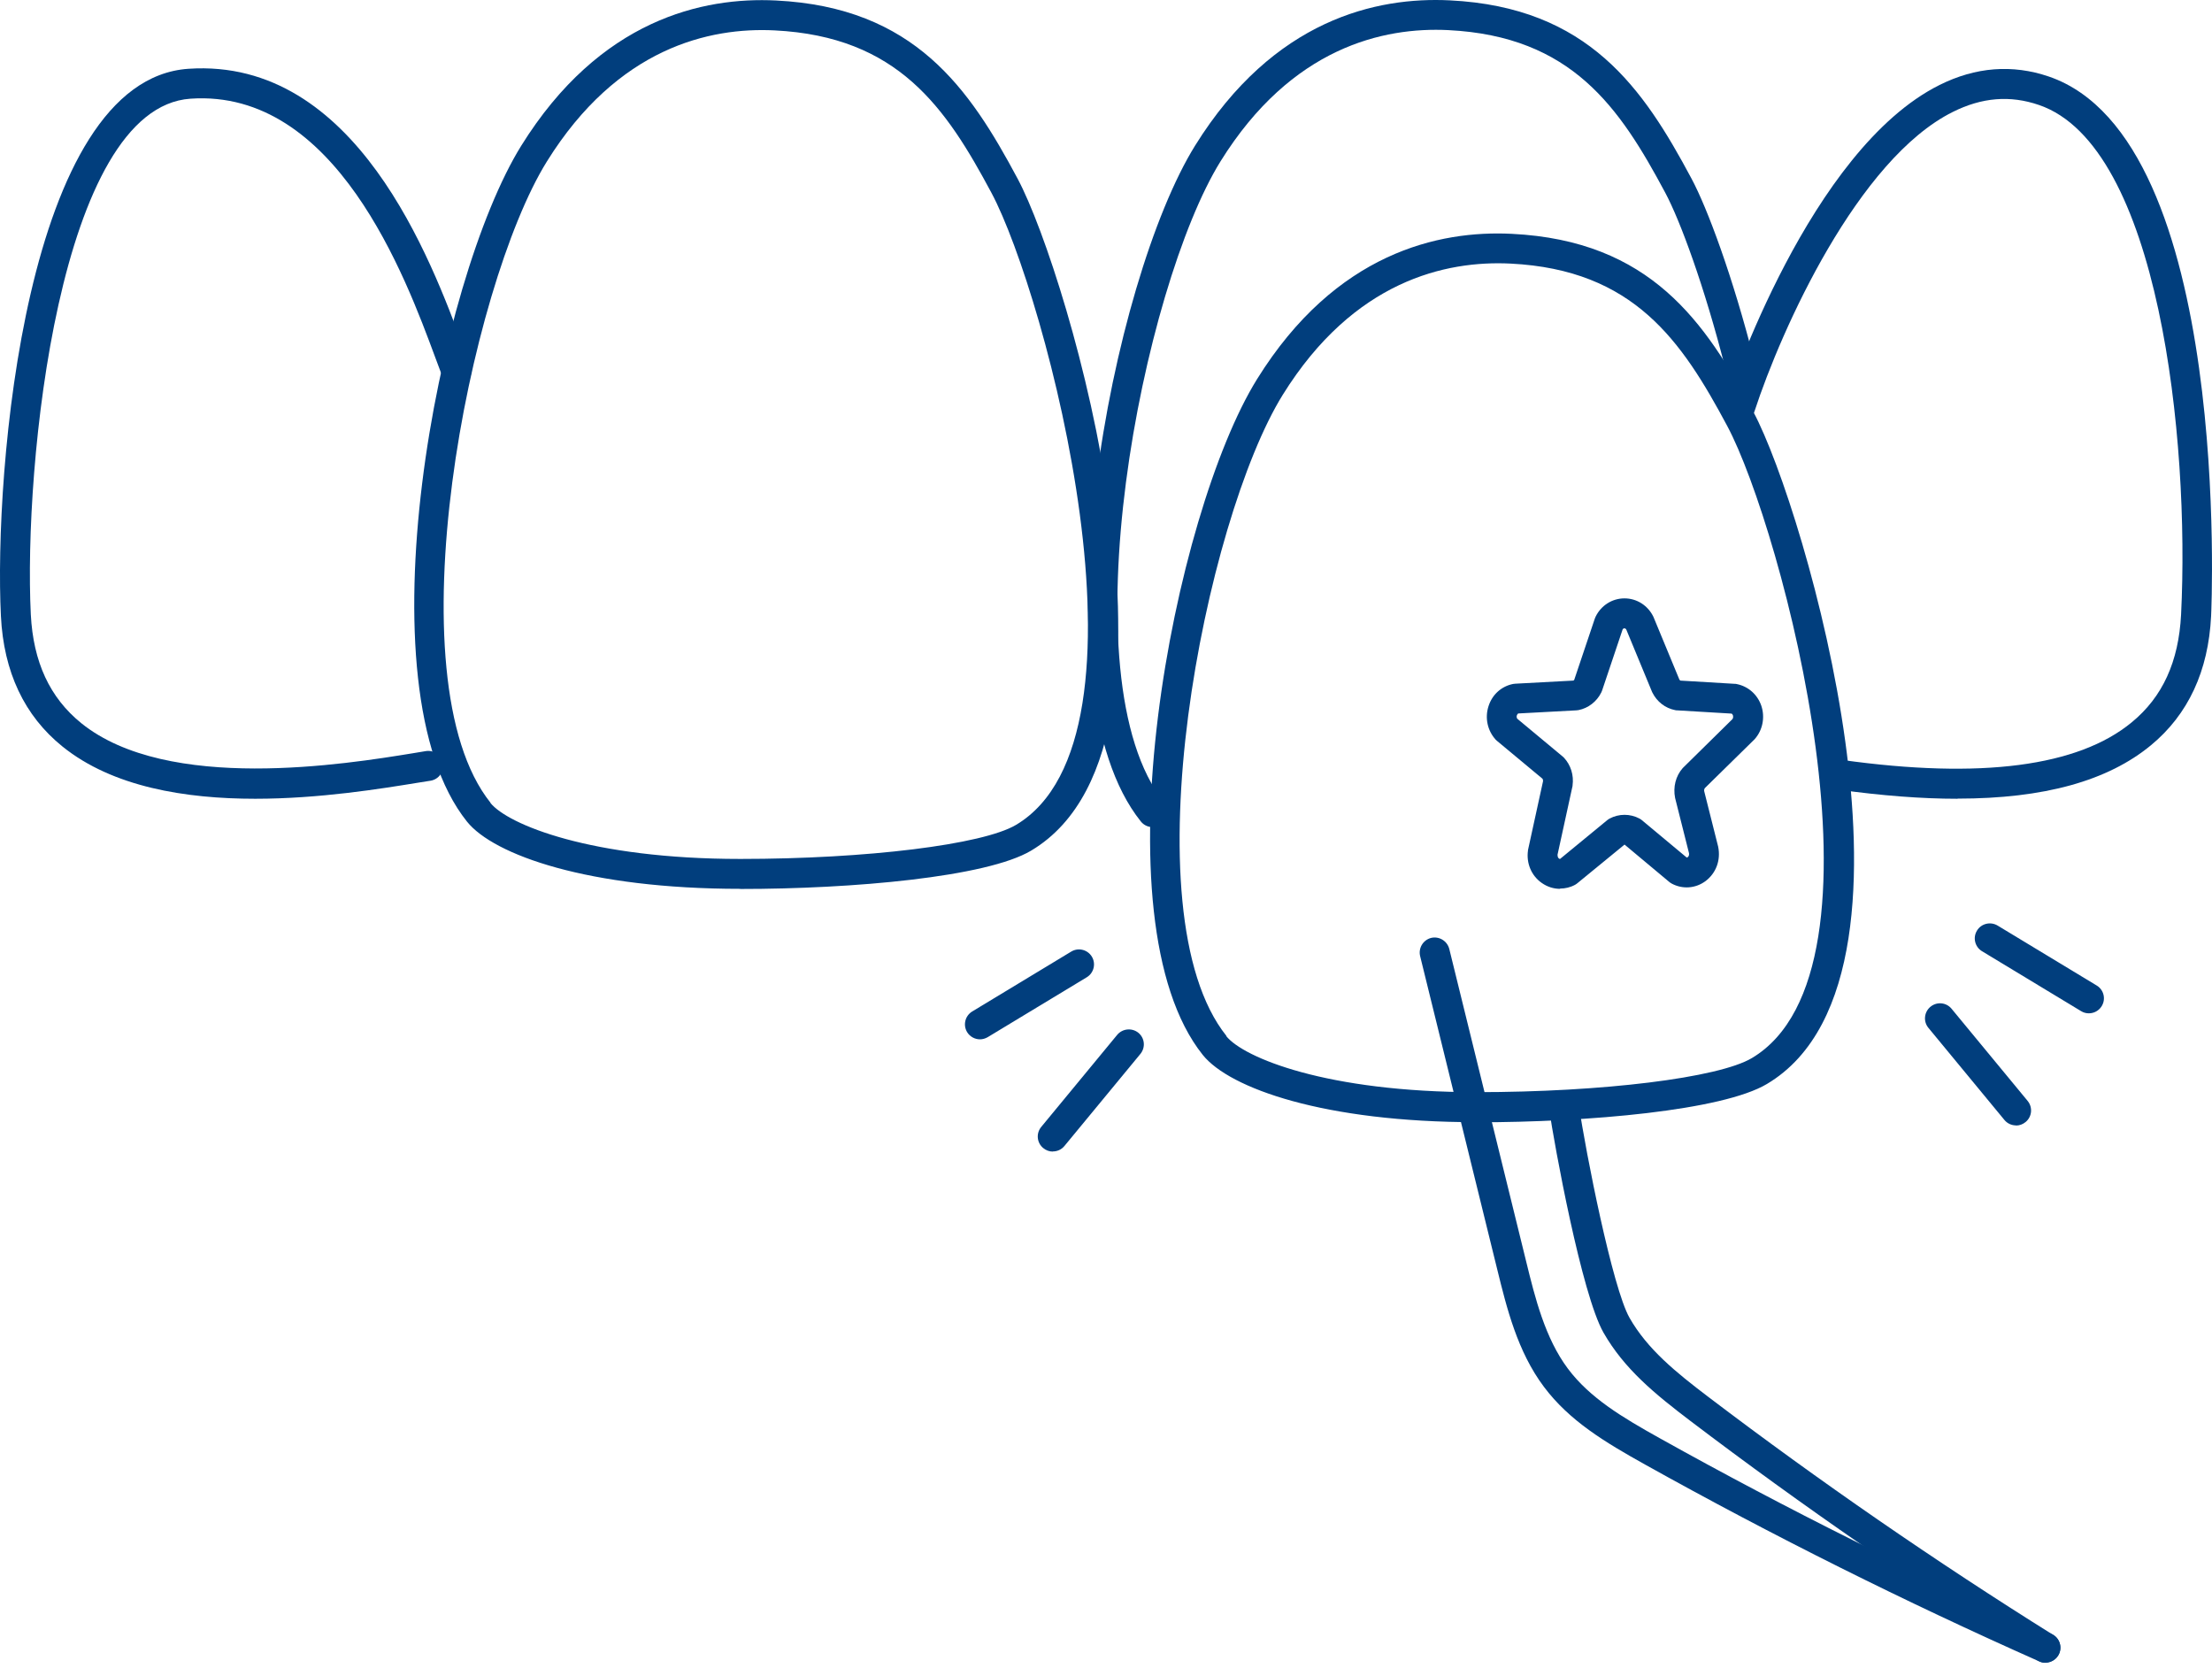 <?xml version="1.0" encoding="UTF-8"?>
<svg xmlns="http://www.w3.org/2000/svg" width="99" height="75" viewBox="0 0 99 75" fill="none">
  <path d="M69.822 39.776C69.539 39.776 69.257 39.69 69.009 39.517C68.541 39.194 68.305 38.634 68.386 38.063C68.386 38.046 68.386 38.029 68.392 38.017L69.061 34.955C69.061 34.915 69.055 34.874 69.032 34.846L67.008 33.162C67.008 33.162 66.962 33.121 66.944 33.104C66.575 32.7 66.448 32.13 66.621 31.599C66.788 31.08 67.198 30.711 67.723 30.607C67.751 30.602 67.786 30.596 67.821 30.596L70.416 30.457C70.416 30.457 70.444 30.44 70.456 30.423L71.379 27.678C71.379 27.678 71.402 27.62 71.413 27.597C71.661 27.09 72.157 26.778 72.705 26.778C73.253 26.778 73.749 27.09 73.997 27.597C74.002 27.609 74.008 27.626 74.014 27.637L75.162 30.411C75.162 30.411 75.19 30.452 75.208 30.457L77.641 30.602C77.67 30.602 77.699 30.602 77.733 30.613C78.246 30.717 78.656 31.08 78.829 31.582C79.002 32.095 78.892 32.672 78.535 33.075C78.523 33.087 78.512 33.098 78.5 33.11L76.303 35.267C76.274 35.307 76.263 35.359 76.274 35.411L76.897 37.885C77.024 38.502 76.799 39.078 76.332 39.43C75.888 39.759 75.306 39.805 74.816 39.54C74.775 39.517 74.74 39.493 74.706 39.465L72.711 37.798C72.711 37.798 72.711 37.798 72.705 37.798L70.6 39.522C70.566 39.551 70.531 39.574 70.491 39.597C70.277 39.713 70.047 39.764 69.822 39.764V39.776ZM69.712 38.271C69.706 38.358 69.752 38.404 69.775 38.421C69.793 38.432 69.804 38.438 69.822 38.438L71.926 36.708C71.961 36.679 71.996 36.656 72.036 36.633C72.457 36.408 72.959 36.408 73.38 36.633C73.42 36.656 73.455 36.679 73.489 36.708L75.49 38.375C75.49 38.375 75.519 38.375 75.536 38.358C75.559 38.34 75.611 38.288 75.594 38.184L74.971 35.711C74.873 35.215 75 34.73 75.306 34.379C75.317 34.367 75.329 34.355 75.34 34.344L77.537 32.181C77.583 32.118 77.566 32.043 77.56 32.014C77.549 31.985 77.531 31.951 77.497 31.934L75.063 31.789C75.035 31.789 75.006 31.789 74.971 31.778C74.527 31.691 74.158 31.403 73.951 30.988C73.945 30.976 73.939 30.959 73.933 30.948L72.786 28.174C72.745 28.105 72.67 28.099 72.624 28.162L71.701 30.907C71.701 30.907 71.678 30.959 71.667 30.988C71.465 31.397 71.085 31.691 70.646 31.778C70.618 31.784 70.583 31.789 70.548 31.789L67.953 31.928C67.919 31.945 67.901 31.98 67.89 32.009C67.878 32.037 67.867 32.107 67.907 32.164L69.931 33.848C69.931 33.848 69.972 33.888 69.995 33.906C70.306 34.24 70.444 34.696 70.381 35.151C70.381 35.169 70.381 35.186 70.375 35.197L69.706 38.26L69.712 38.271Z" fill="#013E7D"></path>
  <path d="M33.13 39.776C26.348 39.776 22.098 38.265 20.899 36.766C16.049 30.7 19.596 12.535 23.326 6.526C26.85 0.858 31.474 -0.14 34.727 0.022C40.943 0.327 43.394 3.972 45.545 7.997C46.721 10.2 48.809 16.554 49.656 22.753C50.423 28.335 50.435 35.52 46.145 38.069C44.155 39.251 38.169 39.782 33.13 39.782V39.776ZM21.948 35.93C22.727 36.898 26.446 38.438 33.135 38.438C38.792 38.438 43.982 37.798 45.47 36.916C52.119 32.972 46.802 13.175 44.374 8.631C42.333 4.814 40.194 1.636 34.669 1.36C31.769 1.215 27.651 2.121 24.474 7.23C20.997 12.829 17.502 30.365 21.954 35.924L21.948 35.93Z" fill="#013E7D"></path>
  <path d="M51.582 37.014C51.386 37.014 51.19 36.927 51.058 36.76C46.208 30.694 49.755 12.529 53.485 6.52C57.009 0.852 61.628 -0.146 64.886 0.016C71.102 0.321 73.553 3.966 75.704 7.991C76.407 9.3 77.549 12.35 78.529 16.208C78.622 16.566 78.403 16.929 78.045 17.021C77.688 17.113 77.324 16.894 77.232 16.537C76.28 12.789 75.191 9.859 74.527 8.619C72.486 4.802 70.347 1.625 64.822 1.348C61.922 1.204 57.804 2.109 54.627 7.218C51.15 12.818 47.656 30.354 52.107 35.912C52.338 36.201 52.292 36.622 52.003 36.852C51.882 36.95 51.732 36.996 51.588 36.996L51.582 37.014Z" fill="#013E7D"></path>
  <path d="M66.062 50.218C59.281 50.218 55.031 48.708 53.831 47.208C48.982 41.142 52.528 22.977 56.259 16.969C59.782 11.3 64.407 10.303 67.659 10.464C73.876 10.77 76.326 14.414 78.477 18.439C79.654 20.642 81.741 26.997 82.589 33.196C83.356 38.778 83.368 45.963 79.077 48.511C77.088 49.694 71.102 50.224 66.062 50.224V50.218ZM54.881 46.366C55.659 47.335 59.379 48.875 66.068 48.875C71.725 48.875 76.915 48.235 78.403 47.352C85.051 43.408 79.734 23.612 77.307 19.068C75.266 15.25 73.126 12.073 67.608 11.796C64.707 11.652 60.59 12.557 57.412 17.666C53.935 23.266 50.441 40.802 54.892 46.361L54.881 46.366Z" fill="#013E7D"></path>
  <path d="M87.611 35.745C86.003 35.745 84.221 35.607 82.26 35.336C81.891 35.284 81.637 34.944 81.689 34.58C81.741 34.211 82.081 33.957 82.445 34.009C88.655 34.874 93.015 34.303 95.413 32.32C96.792 31.184 97.507 29.61 97.616 27.505C98.008 19.662 96.63 6.532 91.256 4.698C89.964 4.254 88.701 4.358 87.398 5.01C83.154 7.126 79.734 14.703 78.523 18.411C78.408 18.763 78.028 18.953 77.676 18.838C77.324 18.722 77.134 18.342 77.249 17.99C77.399 17.529 81.003 6.699 86.804 3.804C88.419 2.997 90.068 2.87 91.694 3.424C99.934 6.238 98.972 27.355 98.96 27.568C98.839 30.03 97.933 31.974 96.273 33.346C94.341 34.944 91.487 35.739 87.617 35.739L87.611 35.745Z" fill="#013E7D"></path>
  <path d="M11.424 35.745C8.316 35.745 5.047 35.226 2.792 33.404C1.091 32.032 0.162 30.065 0.041 27.568C-0.276 21.202 1.12 3.568 8.437 3.078C15.94 2.571 19.301 11.653 20.737 15.534C20.852 15.851 20.956 16.128 21.049 16.358C21.181 16.704 21.014 17.091 20.668 17.223C20.322 17.356 19.936 17.189 19.797 16.843C19.705 16.606 19.601 16.318 19.48 15.995C18.148 12.397 15.028 3.972 8.529 4.416C2.636 4.814 1.05 20.873 1.379 27.499C1.489 29.627 2.227 31.219 3.634 32.36C7.509 35.492 15.501 34.194 18.506 33.704L19.059 33.612C19.422 33.554 19.768 33.802 19.826 34.171C19.884 34.534 19.636 34.88 19.267 34.938L18.719 35.025C17.052 35.296 14.302 35.745 11.418 35.745H11.424Z" fill="#013E7D"></path>
  <path d="M91.544 74.41C91.452 74.41 91.36 74.392 91.273 74.352C85.288 71.694 79.348 68.73 73.628 65.541C71.829 64.537 70.243 63.586 69.101 62.063C67.913 60.483 67.434 58.529 67.008 56.799L63.559 42.786C63.473 42.428 63.692 42.065 64.049 41.973C64.407 41.886 64.77 42.106 64.863 42.463L68.311 56.476C68.703 58.079 69.153 59.889 70.174 61.25C71.154 62.559 72.613 63.43 74.279 64.359C79.965 67.53 85.87 70.477 91.815 73.118C92.156 73.268 92.305 73.666 92.156 74C92.046 74.248 91.798 74.398 91.544 74.398V74.41Z" fill="#013E7D"></path>
  <path d="M91.544 74.409C91.423 74.409 91.302 74.374 91.192 74.305C85.893 70.995 80.668 67.391 75.651 63.585C74.072 62.386 72.693 61.261 71.765 59.635C70.79 57.922 69.568 51.256 69.331 49.624C69.279 49.261 69.533 48.915 69.897 48.863C70.266 48.811 70.606 49.065 70.658 49.428C70.975 51.596 72.169 57.634 72.93 58.972C73.731 60.379 75.006 61.411 76.465 62.518C81.447 66.301 86.642 69.882 91.902 73.169C92.213 73.365 92.311 73.78 92.115 74.092C91.988 74.293 91.769 74.409 91.544 74.409Z" fill="#013E7D"></path>
  <path d="M43.861 46.511C43.636 46.511 43.411 46.396 43.284 46.188C43.094 45.871 43.192 45.462 43.509 45.266L47.944 42.584C48.261 42.394 48.67 42.492 48.866 42.809C49.057 43.126 48.959 43.536 48.642 43.732L44.207 46.413C44.097 46.477 43.976 46.511 43.861 46.511Z" fill="#013E7D"></path>
  <path d="M47.119 51.534C46.969 51.534 46.819 51.482 46.692 51.378C46.404 51.142 46.363 50.721 46.6 50.432L50.002 46.309C50.239 46.027 50.66 45.986 50.948 46.217C51.236 46.453 51.276 46.874 51.04 47.163L47.638 51.286C47.505 51.447 47.315 51.528 47.119 51.528V51.534Z" fill="#013E7D"></path>
  <path d="M93.488 45.347C93.372 45.347 93.251 45.318 93.141 45.249L88.707 42.568C88.39 42.377 88.286 41.962 88.482 41.645C88.672 41.328 89.088 41.23 89.405 41.42L93.839 44.102C94.156 44.292 94.26 44.707 94.064 45.024C93.937 45.232 93.718 45.347 93.488 45.347Z" fill="#013E7D"></path>
  <path d="M90.23 50.363C90.039 50.363 89.843 50.282 89.711 50.121L86.308 45.998C86.072 45.715 86.112 45.289 86.401 45.052C86.689 44.816 87.11 44.856 87.346 45.145L90.749 49.267C90.985 49.556 90.945 49.977 90.656 50.213C90.529 50.317 90.379 50.369 90.23 50.369V50.363Z" fill="#013E7D"></path>
</svg>

